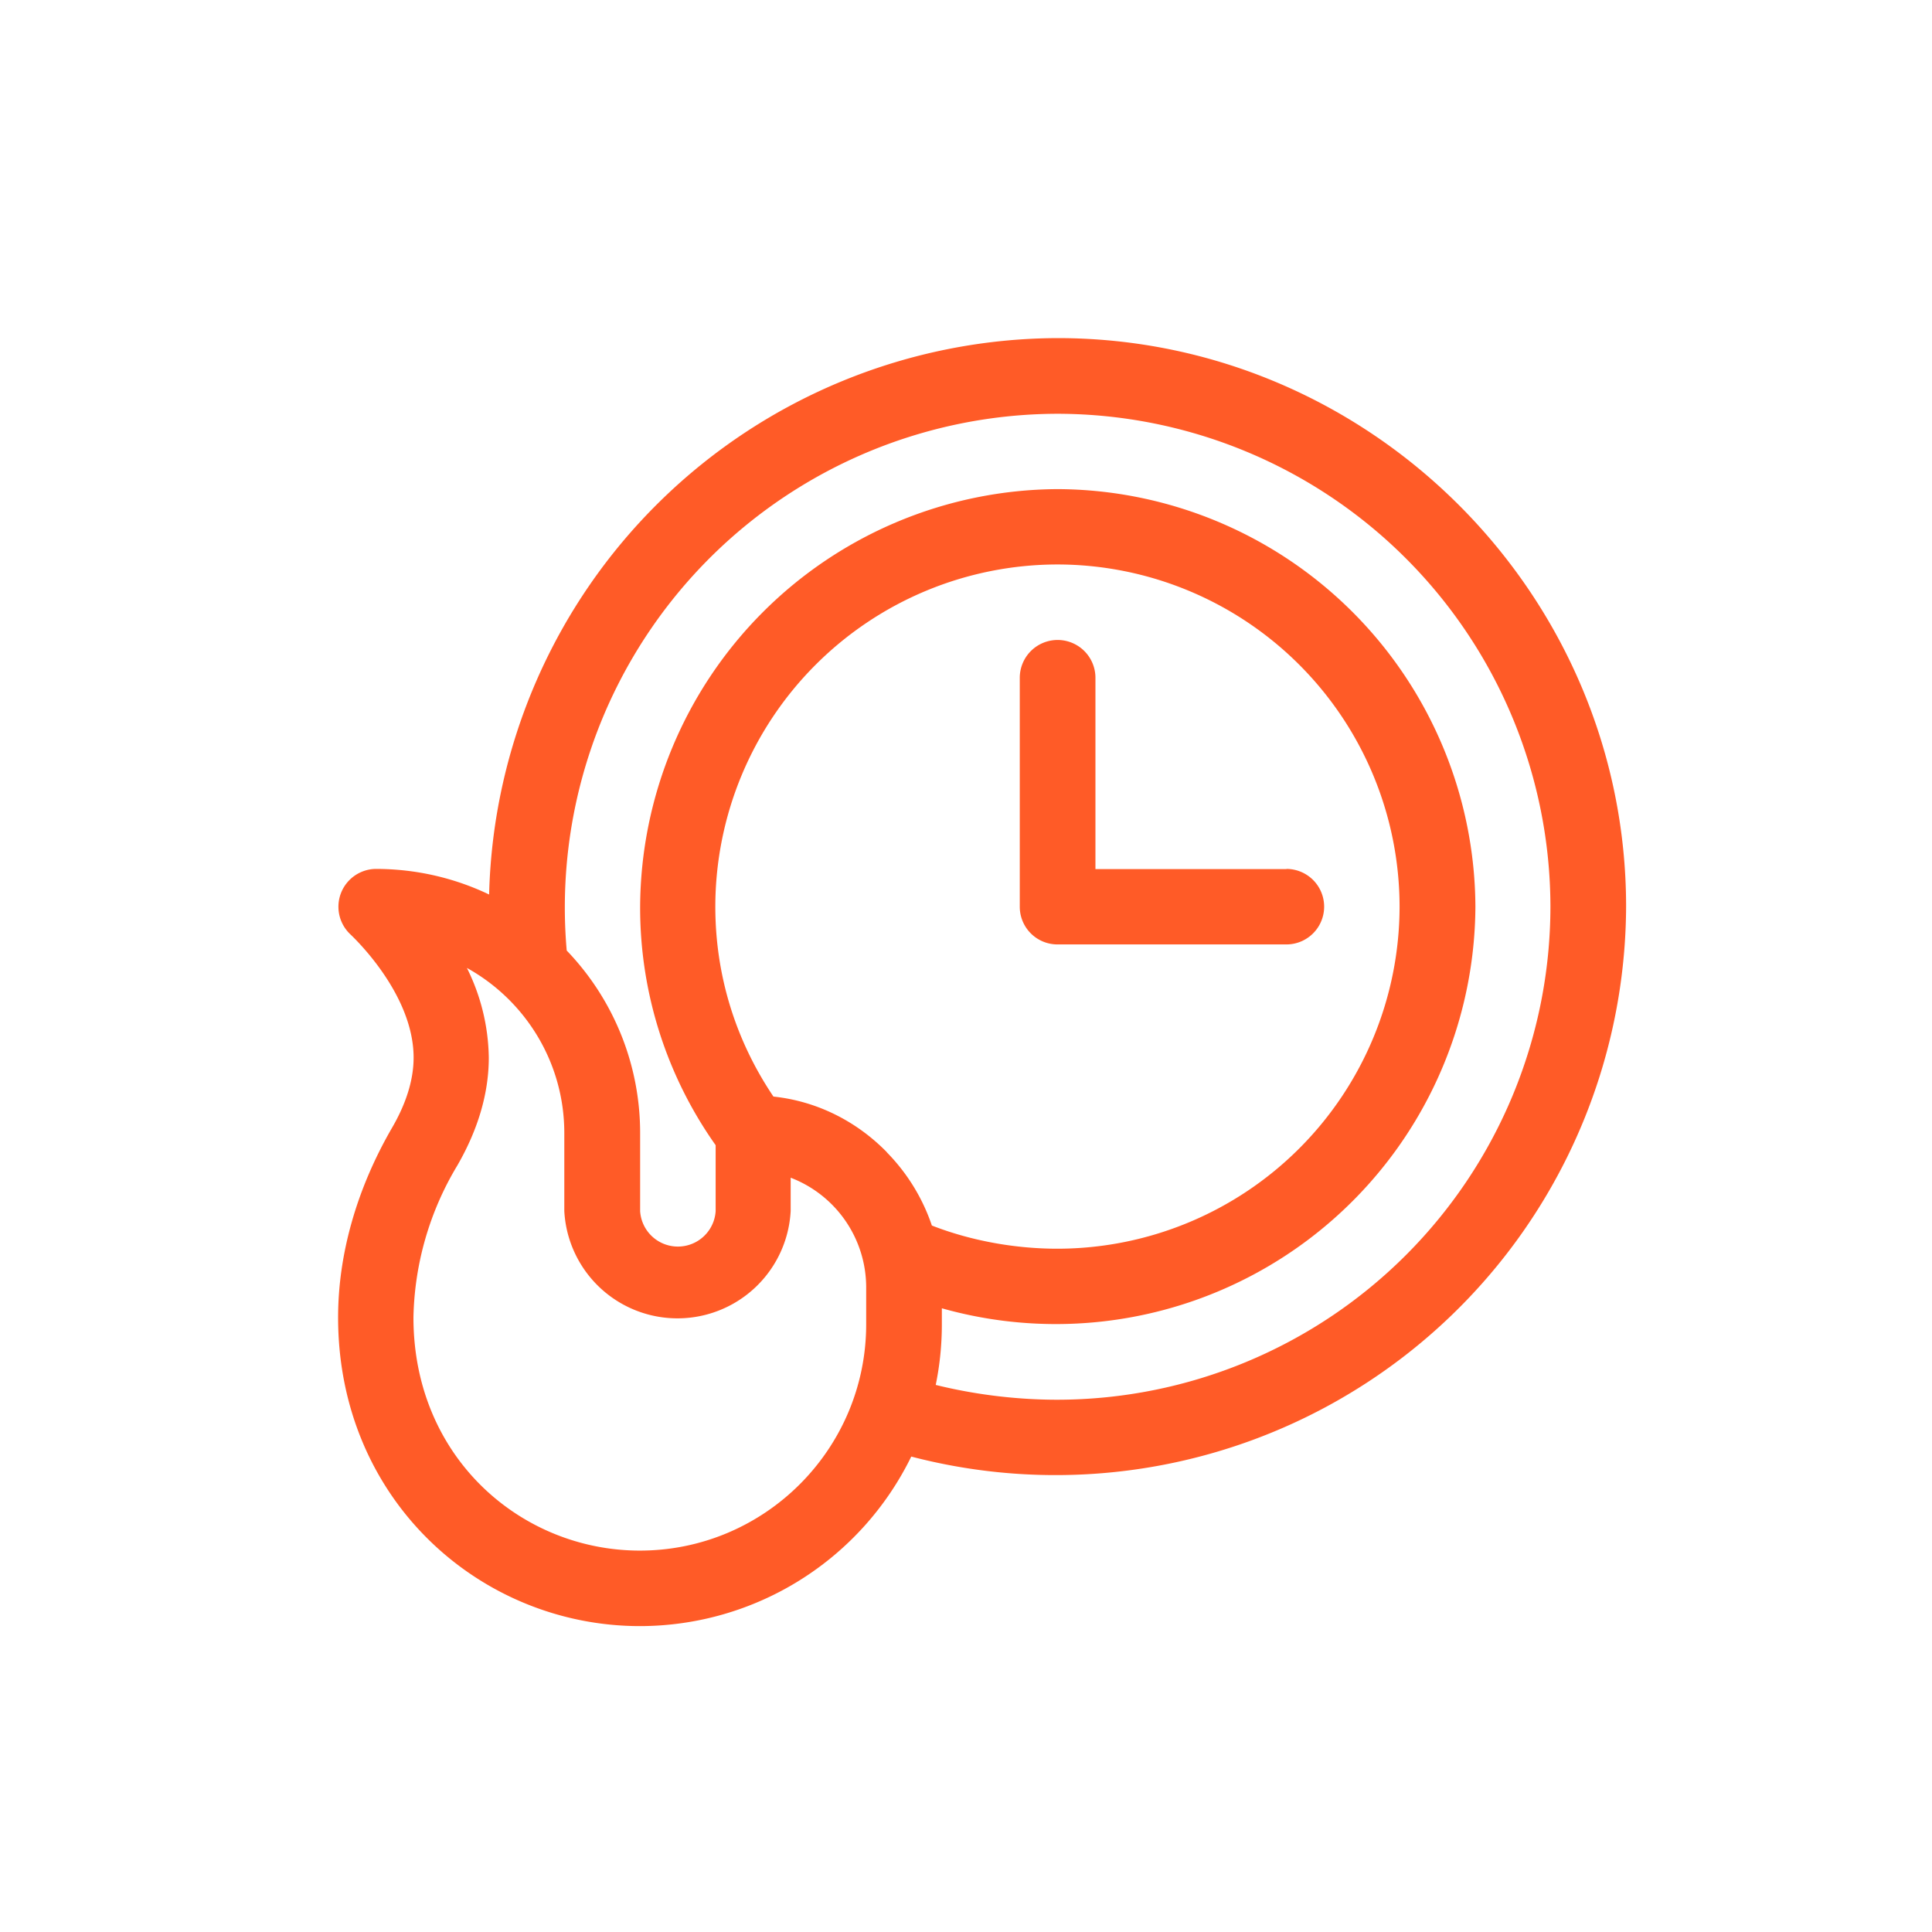 <svg width="120" height="120" xmlns="http://www.w3.org/2000/svg"><path d="M65.69 21C85.09 21 101 36.9 101 56.31a35.44 35.44 0 01-44.4 34.16A18.77 18.77 0 0139.75 101C29.86 101 21 93.19 21 81.83c0-3.93 1.16-8 3.35-11.78.89-1.53 1.34-3 1.34-4.36 0-4.04-3.88-7.6-3.91-7.64a2.35 2.35 0 011.56-4.08c2.52 0 4.91.57 7.04 1.59A35.44 35.44 0 0165.68 21zM53.8 82.25v-2.34a7.3 7.3 0 00-4.69-6.76v2.07a7.04 7.04 0 01-14.06 0v-4.84c0-4.41-2.44-8.26-6.05-10.26a12.85 12.85 0 011.36 5.57c0 2.2-.66 4.46-1.96 6.71a18.98 18.98 0 00-2.72 9.43c0 8.74 6.73 14.48 14.06 14.48 7.75 0 14.06-6.3 14.06-14.06zm26.1-28.28a2.34 2.34 0 010 4.69H65.69a2.34 2.34 0 01-2.35-2.35V42.1a2.34 2.34 0 014.7 0v11.88H79.9zm-24.82 17.6a11.95 11.95 0 012.8 4.55c2.41.94 5.14 1.44 7.8 1.44a21.27 21.27 0 0021.25-21.25 21.27 21.27 0 00-21.25-21.25 21.27 21.27 0 00-21.25 21.25c0 4.25 1.25 8.3 3.61 11.8 2.65.28 5.12 1.49 7.04 3.45zm10.6 15.37A30.66 30.66 0 0096.3 56.3 30.66 30.66 0 0065.7 25.7a30.66 30.66 0 00-30.5 33.34 16.35 16.35 0 014.56 11.34v4.85a2.35 2.35 0 004.69 0v-4.1a25.52 25.52 0 01-4.69-14.8 26.06 26.06 0 0125.94-25.95 26.06 26.06 0 0125.94 25.94A26.06 26.06 0 0158.5 81.26v.99c0 1.3-.13 2.55-.38 3.77 2.43.6 5.01.92 7.57.92z" fill="#FF5B27" fill-rule="nonzero"/></svg>